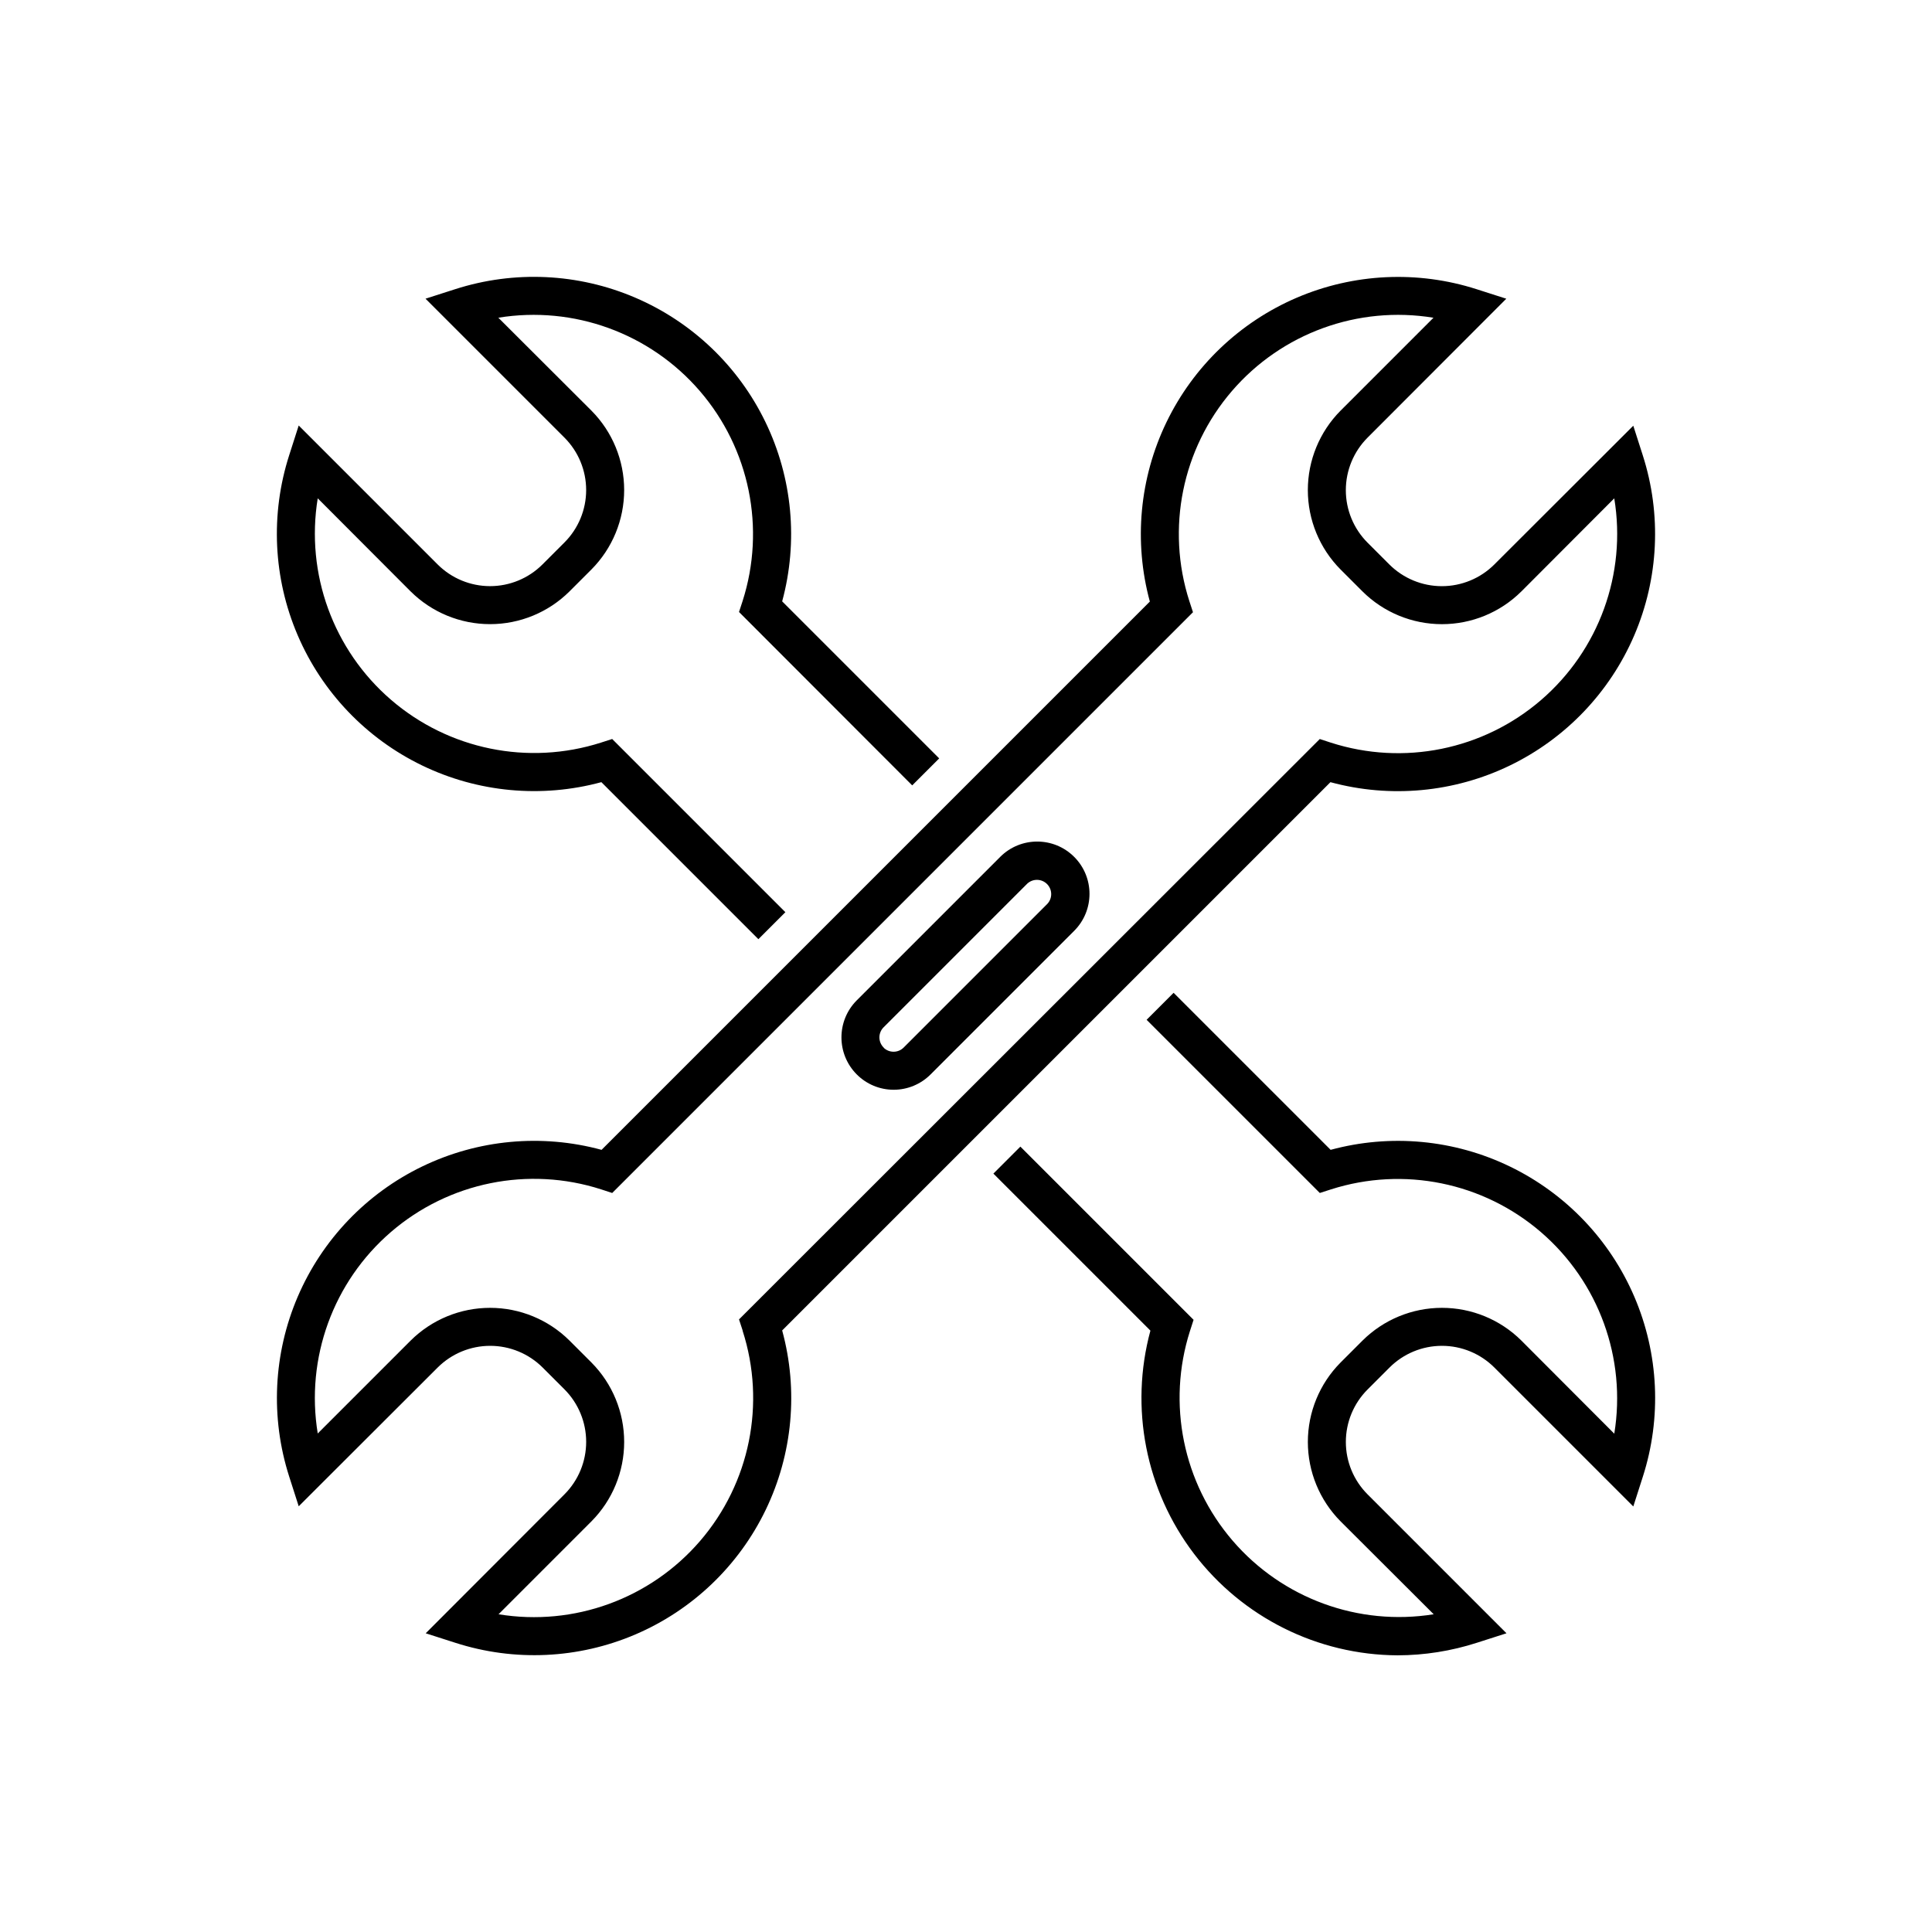 <?xml version="1.0" encoding="UTF-8"?>
<!-- Uploaded to: ICON Repo, www.svgrepo.com, Generator: ICON Repo Mixer Tools -->
<svg fill="#000000" width="800px" height="800px" version="1.1" viewBox="144 144 512 512" xmlns="http://www.w3.org/2000/svg">
 <path d="m579.36 535.37-2.519 7.859-36.828-36.828c-3.684-3.676-8.676-5.742-13.879-5.742-5.207 0-10.199 2.066-13.883 5.742l-5.844 5.844c-3.676 3.684-5.742 8.676-5.742 13.883 0 5.203 2.066 10.195 5.742 13.879l36.828 36.828-7.859 2.519c-6.789 2.188-13.875 3.309-21.008 3.324-21.18-0.109-41.105-10.047-53.934-26.898-12.828-16.855-17.098-38.711-11.562-59.152l-41.613-41.613 7.152-7.152 45.898 45.898-0.957 2.973v-0.004c-6.133 19.234-1.848 40.273 11.32 55.578 13.168 15.305 33.332 22.684 53.27 19.488l-24.688-24.637c-5.547-5.594-8.66-13.152-8.66-21.031s3.113-15.441 8.66-21.035l5.844-5.844c5.594-5.547 13.156-8.66 21.035-8.66s15.438 3.113 21.031 8.66l24.637 24.688c3.254-19.961-4.098-40.176-19.41-53.387-15.316-13.207-36.391-17.508-55.656-11.355l-2.973 0.957-45.898-45.895 7.152-7.152 41.613 41.613h0.004c15.863-4.301 32.742-2.727 47.531 4.434 14.793 7.164 26.5 19.426 32.965 34.531 6.469 15.109 7.258 32.043 2.231 47.688zm-275.99-184.09 41.613 41.613 7.152-7.152-45.898-45.898-2.973 0.957h0.004c-19.262 6.152-40.34 1.852-55.656-11.355-15.312-13.207-22.664-33.426-19.41-53.383l24.637 24.688v-0.004c5.594 5.551 13.156 8.66 21.035 8.66s15.438-3.109 21.031-8.66l5.844-5.844c5.551-5.594 8.66-13.152 8.66-21.031s-3.109-15.441-8.66-21.035l-24.684-24.637c19.957-3.254 40.176 4.098 53.383 19.41 13.207 15.316 17.508 36.395 11.355 55.656l-0.957 2.922 45.898 45.949 7.152-7.152-41.613-41.613v-0.004c4.297-15.859 2.723-32.742-4.438-47.531-7.16-14.793-19.426-26.5-34.531-32.965-15.109-6.469-32.043-7.258-47.688-2.231l-7.859 2.519 36.828 36.828c3.676 3.684 5.742 8.676 5.742 13.883 0 5.203-2.066 10.195-5.742 13.879l-5.844 5.844c-3.684 3.676-8.676 5.742-13.879 5.742-5.207 0-10.199-2.066-13.883-5.742l-36.828-36.828-2.519 7.859c-5.027 15.645-4.238 32.578 2.231 47.688 6.465 15.105 18.172 27.371 32.965 34.531 14.789 7.16 31.672 8.734 47.531 4.438zm47.914 145.3c4.332 15.863 2.777 32.754-4.371 47.562-7.148 14.805-19.41 26.527-34.523 33-15.117 6.473-32.062 7.258-47.711 2.215l-7.859-2.519 36.777-36.828c3.68-3.691 5.746-8.691 5.746-13.906 0-5.211-2.066-10.211-5.746-13.906l-5.793-5.793c-3.691-3.68-8.691-5.746-13.906-5.746-5.211 0-10.211 2.066-13.906 5.746l-36.828 36.777-2.519-7.859c-5.019-15.645-4.215-32.582 2.258-47.684 6.477-15.102 18.191-27.359 32.984-34.512 14.797-7.148 31.676-8.715 47.535-4.406l145.3-145.3c-4.309-15.859-2.742-32.738 4.406-47.535 7.152-14.793 19.41-26.508 34.512-32.984 15.102-6.473 32.039-7.277 47.684-2.258l7.859 2.519-36.777 36.828c-3.68 3.695-5.746 8.695-5.746 13.906 0 5.215 2.066 10.215 5.746 13.906l5.793 5.793c3.695 3.68 8.695 5.746 13.906 5.746 5.215 0 10.215-2.066 13.906-5.746l36.828-36.777 2.519 7.859c5.019 15.648 4.219 32.582-2.258 47.684-6.477 15.105-18.191 27.359-32.984 34.512-14.797 7.152-31.676 8.715-47.535 4.41zm-10.48 0-0.957-2.922 153.91-153.81 2.922 0.957c19.273 6.207 40.387 1.926 55.723-11.293 15.34-13.219 22.688-33.469 19.395-53.445l-24.637 24.688v-0.004c-5.594 5.551-13.152 8.66-21.031 8.66s-15.441-3.109-21.035-8.66l-5.844-5.844c-5.547-5.594-8.66-13.152-8.66-21.031s3.113-15.441 8.66-21.035l24.637-24.637c-19.973-3.273-40.207 4.086-53.41 19.418-13.207 15.336-17.48 36.438-11.281 55.699l0.957 2.922-153.91 153.91-2.922-0.957c-19.262-6.199-40.363-1.926-55.699 11.281-15.332 13.203-22.691 33.438-19.418 53.41l24.637-24.637c5.594-5.547 13.156-8.66 21.035-8.66s15.438 3.113 21.031 8.66l5.844 5.844c5.551 5.594 8.66 13.156 8.66 21.035s-3.109 15.438-8.66 21.031l-24.633 24.637c19.969 3.273 40.203-4.086 53.406-19.418 13.207-15.336 17.48-36.438 11.281-55.699zm30.23-67.863c-5.387-5.422-5.387-14.176 0-19.598l38.039-38.039h-0.004c5.414-5.41 14.188-5.41 19.598 0 5.414 5.414 5.414 14.188 0 19.602l-38.039 38.039 0.004-0.004c-2.594 2.613-6.121 4.082-9.801 4.082s-7.207-1.469-9.797-4.082zm7.106-7.106-0.004 0.004c1.477 1.473 3.867 1.473 5.34 0l38.09-38.09c1.387-1.488 1.344-3.809-0.094-5.246-1.438-1.441-3.758-1.48-5.246-0.094l-38.09 38.09c-0.719 0.73-1.109 1.723-1.082 2.75 0.031 1.027 0.473 1.996 1.234 2.688z"/>
</svg>